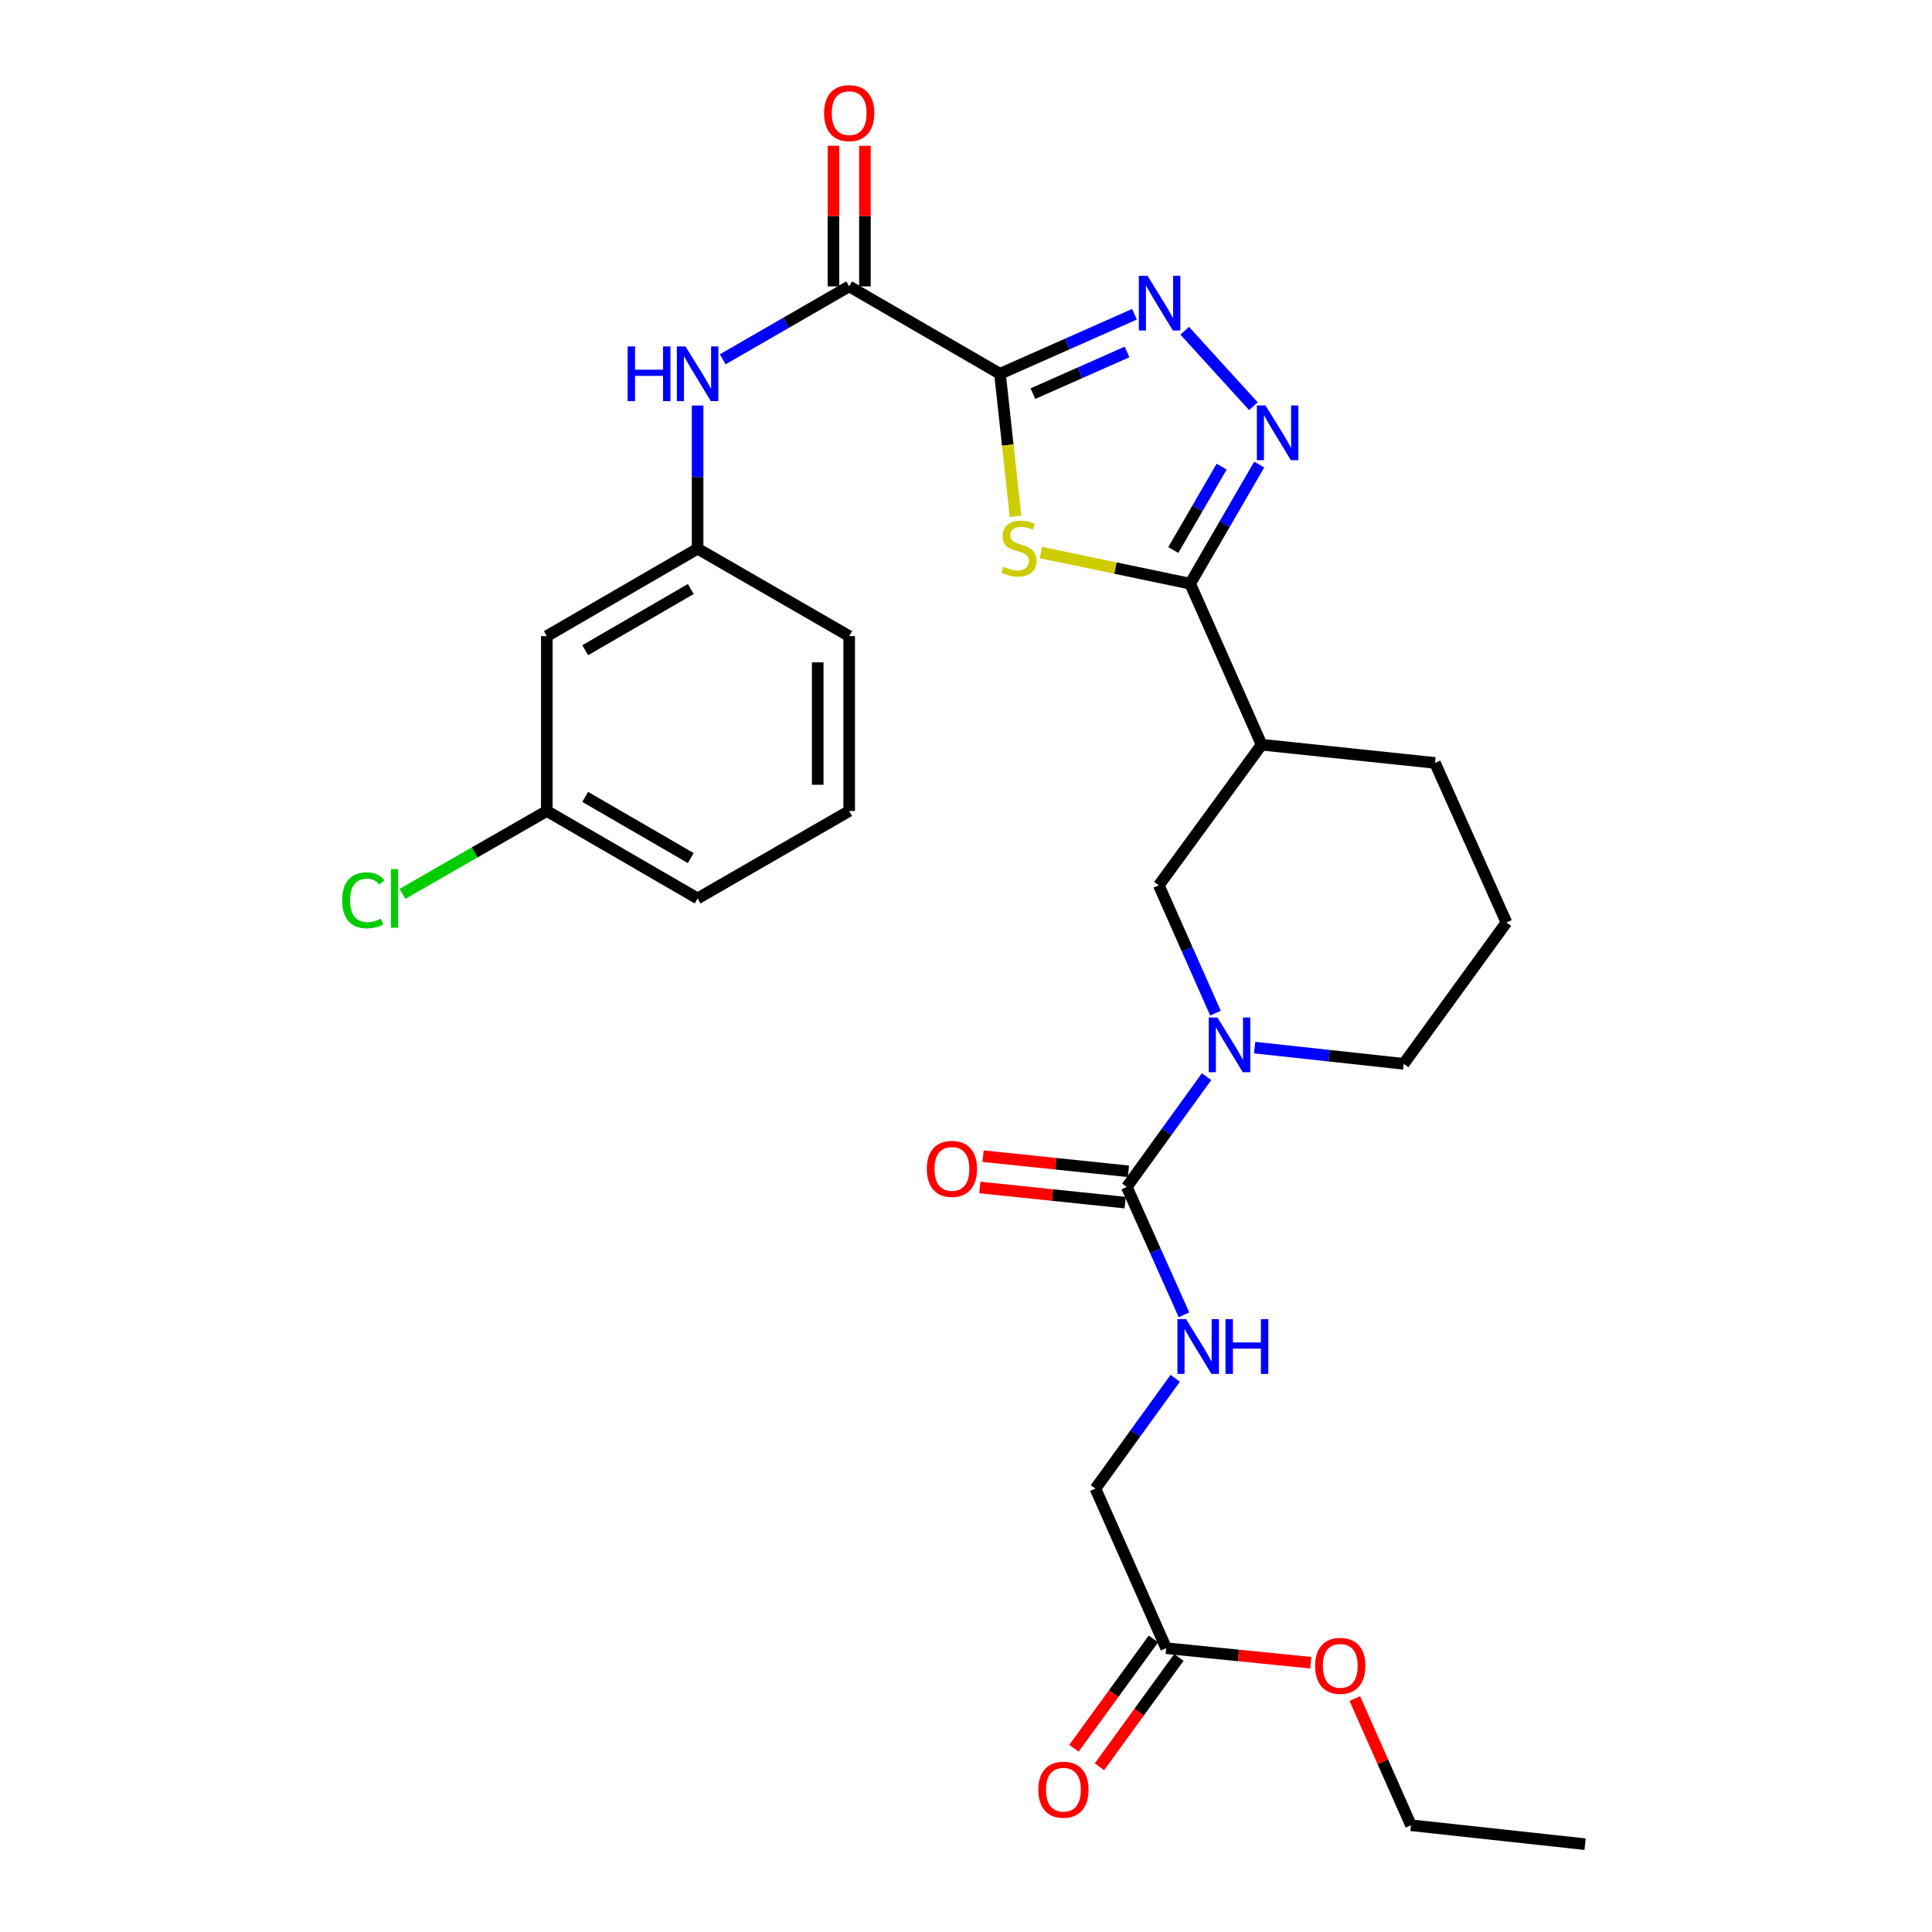 <?xml version='1.0' encoding='iso-8859-1'?>
<svg version='1.1' baseProfile='full'
              xmlns='http://www.w3.org/2000/svg'
                      xmlns:rdkit='http://www.rdkit.org/xml'
                      xmlns:xlink='http://www.w3.org/1999/xlink'
                  xml:space='preserve'
width='1000px' height='1000px' viewBox='0 0 1000 1000'>
<!-- END OF HEADER -->
<rect style='opacity:1.0;fill:#FFFFFF;stroke:none' width='1000' height='1000' x='0' y='0'> </rect>
<path class='bond-0' d='M 517.592,193.478 L 521.613,230.358' style='fill:none;fill-rule:evenodd;stroke:#000000;stroke-width:6px;stroke-linecap:butt;stroke-linejoin:miter;stroke-opacity:1' />
<path class='bond-0' d='M 521.613,230.358 L 525.634,267.238' style='fill:none;fill-rule:evenodd;stroke:#CCCC00;stroke-width:6px;stroke-linecap:butt;stroke-linejoin:miter;stroke-opacity:1' />
<path class='bond-2' d='M 517.592,193.478 L 552.397,178.066' style='fill:none;fill-rule:evenodd;stroke:#000000;stroke-width:6px;stroke-linecap:butt;stroke-linejoin:miter;stroke-opacity:1' />
<path class='bond-2' d='M 552.397,178.066 L 587.202,162.654' style='fill:none;fill-rule:evenodd;stroke:#0000FF;stroke-width:6px;stroke-linecap:butt;stroke-linejoin:miter;stroke-opacity:1' />
<path class='bond-2' d='M 534.629,203.749 L 558.992,192.961' style='fill:none;fill-rule:evenodd;stroke:#000000;stroke-width:6px;stroke-linecap:butt;stroke-linejoin:miter;stroke-opacity:1' />
<path class='bond-2' d='M 558.992,192.961 L 583.356,182.172' style='fill:none;fill-rule:evenodd;stroke:#0000FF;stroke-width:6px;stroke-linecap:butt;stroke-linejoin:miter;stroke-opacity:1' />
<path class='bond-4' d='M 517.592,193.478 L 439.536,148.228' style='fill:none;fill-rule:evenodd;stroke:#000000;stroke-width:6px;stroke-linecap:butt;stroke-linejoin:miter;stroke-opacity:1' />
<path class='bond-1' d='M 538.763,285.99 L 577.396,294.048' style='fill:none;fill-rule:evenodd;stroke:#CCCC00;stroke-width:6px;stroke-linecap:butt;stroke-linejoin:miter;stroke-opacity:1' />
<path class='bond-1' d='M 577.396,294.048 L 616.029,302.105' style='fill:none;fill-rule:evenodd;stroke:#000000;stroke-width:6px;stroke-linecap:butt;stroke-linejoin:miter;stroke-opacity:1' />
<path class='bond-7' d='M 616.029,302.105 L 652.998,385.455' style='fill:none;fill-rule:evenodd;stroke:#000000;stroke-width:6px;stroke-linecap:butt;stroke-linejoin:miter;stroke-opacity:1' />
<path class='bond-29' d='M 616.029,302.105 L 633.9,271.276' style='fill:none;fill-rule:evenodd;stroke:#000000;stroke-width:6px;stroke-linecap:butt;stroke-linejoin:miter;stroke-opacity:1' />
<path class='bond-29' d='M 633.9,271.276 L 651.771,240.447' style='fill:none;fill-rule:evenodd;stroke:#0000FF;stroke-width:6px;stroke-linecap:butt;stroke-linejoin:miter;stroke-opacity:1' />
<path class='bond-29' d='M 607.297,284.686 L 619.807,263.106' style='fill:none;fill-rule:evenodd;stroke:#000000;stroke-width:6px;stroke-linecap:butt;stroke-linejoin:miter;stroke-opacity:1' />
<path class='bond-29' d='M 619.807,263.106 L 632.317,241.526' style='fill:none;fill-rule:evenodd;stroke:#0000FF;stroke-width:6px;stroke-linecap:butt;stroke-linejoin:miter;stroke-opacity:1' />
<path class='bond-3' d='M 613.209,171.194 L 648.762,210.265' style='fill:none;fill-rule:evenodd;stroke:#0000FF;stroke-width:6px;stroke-linecap:butt;stroke-linejoin:miter;stroke-opacity:1' />
<path class='bond-9' d='M 439.536,148.228 L 406.811,167.103' style='fill:none;fill-rule:evenodd;stroke:#000000;stroke-width:6px;stroke-linecap:butt;stroke-linejoin:miter;stroke-opacity:1' />
<path class='bond-9' d='M 406.811,167.103 L 374.086,185.977' style='fill:none;fill-rule:evenodd;stroke:#0000FF;stroke-width:6px;stroke-linecap:butt;stroke-linejoin:miter;stroke-opacity:1' />
<path class='bond-14' d='M 447.681,148.228 L 447.681,111.851' style='fill:none;fill-rule:evenodd;stroke:#000000;stroke-width:6px;stroke-linecap:butt;stroke-linejoin:miter;stroke-opacity:1' />
<path class='bond-14' d='M 447.681,111.851 L 447.681,75.474' style='fill:none;fill-rule:evenodd;stroke:#FF0000;stroke-width:6px;stroke-linecap:butt;stroke-linejoin:miter;stroke-opacity:1' />
<path class='bond-14' d='M 431.391,148.228 L 431.391,111.851' style='fill:none;fill-rule:evenodd;stroke:#000000;stroke-width:6px;stroke-linecap:butt;stroke-linejoin:miter;stroke-opacity:1' />
<path class='bond-14' d='M 431.391,111.851 L 431.391,75.474' style='fill:none;fill-rule:evenodd;stroke:#FF0000;stroke-width:6px;stroke-linecap:butt;stroke-linejoin:miter;stroke-opacity:1' />
<path class='bond-5' d='M 629.125,524.407 L 614.463,491.321' style='fill:none;fill-rule:evenodd;stroke:#0000FF;stroke-width:6px;stroke-linecap:butt;stroke-linejoin:miter;stroke-opacity:1' />
<path class='bond-5' d='M 614.463,491.321 L 599.802,458.235' style='fill:none;fill-rule:evenodd;stroke:#000000;stroke-width:6px;stroke-linecap:butt;stroke-linejoin:miter;stroke-opacity:1' />
<path class='bond-6' d='M 624.524,557.254 L 603.878,585.814' style='fill:none;fill-rule:evenodd;stroke:#0000FF;stroke-width:6px;stroke-linecap:butt;stroke-linejoin:miter;stroke-opacity:1' />
<path class='bond-6' d='M 603.878,585.814 L 583.231,614.375' style='fill:none;fill-rule:evenodd;stroke:#000000;stroke-width:6px;stroke-linecap:butt;stroke-linejoin:miter;stroke-opacity:1' />
<path class='bond-31' d='M 649.407,542.241 L 687.977,546.438' style='fill:none;fill-rule:evenodd;stroke:#0000FF;stroke-width:6px;stroke-linecap:butt;stroke-linejoin:miter;stroke-opacity:1' />
<path class='bond-31' d='M 687.977,546.438 L 726.547,550.636' style='fill:none;fill-rule:evenodd;stroke:#000000;stroke-width:6px;stroke-linecap:butt;stroke-linejoin:miter;stroke-opacity:1' />
<path class='bond-10' d='M 583.231,614.375 L 598.03,647.459' style='fill:none;fill-rule:evenodd;stroke:#000000;stroke-width:6px;stroke-linecap:butt;stroke-linejoin:miter;stroke-opacity:1' />
<path class='bond-10' d='M 598.03,647.459 L 612.828,680.543' style='fill:none;fill-rule:evenodd;stroke:#0000FF;stroke-width:6px;stroke-linecap:butt;stroke-linejoin:miter;stroke-opacity:1' />
<path class='bond-12' d='M 584.076,606.274 L 546.455,602.35' style='fill:none;fill-rule:evenodd;stroke:#000000;stroke-width:6px;stroke-linecap:butt;stroke-linejoin:miter;stroke-opacity:1' />
<path class='bond-12' d='M 546.455,602.35 L 508.833,598.427' style='fill:none;fill-rule:evenodd;stroke:#FF0000;stroke-width:6px;stroke-linecap:butt;stroke-linejoin:miter;stroke-opacity:1' />
<path class='bond-12' d='M 582.387,622.476 L 544.765,618.553' style='fill:none;fill-rule:evenodd;stroke:#000000;stroke-width:6px;stroke-linecap:butt;stroke-linejoin:miter;stroke-opacity:1' />
<path class='bond-12' d='M 544.765,618.553 L 507.144,614.629' style='fill:none;fill-rule:evenodd;stroke:#FF0000;stroke-width:6px;stroke-linecap:butt;stroke-linejoin:miter;stroke-opacity:1' />
<path class='bond-8' d='M 652.998,385.455 L 599.802,458.235' style='fill:none;fill-rule:evenodd;stroke:#000000;stroke-width:6px;stroke-linecap:butt;stroke-linejoin:miter;stroke-opacity:1' />
<path class='bond-22' d='M 652.998,385.455 L 742.746,394.876' style='fill:none;fill-rule:evenodd;stroke:#000000;stroke-width:6px;stroke-linecap:butt;stroke-linejoin:miter;stroke-opacity:1' />
<path class='bond-13' d='M 361.081,209.901 L 361.081,246.948' style='fill:none;fill-rule:evenodd;stroke:#0000FF;stroke-width:6px;stroke-linecap:butt;stroke-linejoin:miter;stroke-opacity:1' />
<path class='bond-13' d='M 361.081,246.948 L 361.081,283.996' style='fill:none;fill-rule:evenodd;stroke:#000000;stroke-width:6px;stroke-linecap:butt;stroke-linejoin:miter;stroke-opacity:1' />
<path class='bond-17' d='M 608.294,713.394 L 587.645,741.949' style='fill:none;fill-rule:evenodd;stroke:#0000FF;stroke-width:6px;stroke-linecap:butt;stroke-linejoin:miter;stroke-opacity:1' />
<path class='bond-17' d='M 587.645,741.949 L 566.996,770.505' style='fill:none;fill-rule:evenodd;stroke:#000000;stroke-width:6px;stroke-linecap:butt;stroke-linejoin:miter;stroke-opacity:1' />
<path class='bond-11' d='M 603.603,853.095 L 566.996,770.505' style='fill:none;fill-rule:evenodd;stroke:#000000;stroke-width:6px;stroke-linecap:butt;stroke-linejoin:miter;stroke-opacity:1' />
<path class='bond-16' d='M 597.014,848.307 L 576.451,876.601' style='fill:none;fill-rule:evenodd;stroke:#000000;stroke-width:6px;stroke-linecap:butt;stroke-linejoin:miter;stroke-opacity:1' />
<path class='bond-16' d='M 576.451,876.601 L 555.887,904.894' style='fill:none;fill-rule:evenodd;stroke:#FF0000;stroke-width:6px;stroke-linecap:butt;stroke-linejoin:miter;stroke-opacity:1' />
<path class='bond-16' d='M 610.192,857.884 L 589.628,886.178' style='fill:none;fill-rule:evenodd;stroke:#000000;stroke-width:6px;stroke-linecap:butt;stroke-linejoin:miter;stroke-opacity:1' />
<path class='bond-16' d='M 589.628,886.178 L 569.065,914.471' style='fill:none;fill-rule:evenodd;stroke:#FF0000;stroke-width:6px;stroke-linecap:butt;stroke-linejoin:miter;stroke-opacity:1' />
<path class='bond-20' d='M 603.603,853.095 L 641.026,856.857' style='fill:none;fill-rule:evenodd;stroke:#000000;stroke-width:6px;stroke-linecap:butt;stroke-linejoin:miter;stroke-opacity:1' />
<path class='bond-20' d='M 641.026,856.857 L 678.45,860.62' style='fill:none;fill-rule:evenodd;stroke:#FF0000;stroke-width:6px;stroke-linecap:butt;stroke-linejoin:miter;stroke-opacity:1' />
<path class='bond-15' d='M 361.081,283.996 L 283.025,329.255' style='fill:none;fill-rule:evenodd;stroke:#000000;stroke-width:6px;stroke-linecap:butt;stroke-linejoin:miter;stroke-opacity:1' />
<path class='bond-15' d='M 357.544,304.877 L 302.905,336.558' style='fill:none;fill-rule:evenodd;stroke:#000000;stroke-width:6px;stroke-linecap:butt;stroke-linejoin:miter;stroke-opacity:1' />
<path class='bond-25' d='M 361.081,283.996 L 439.536,329.255' style='fill:none;fill-rule:evenodd;stroke:#000000;stroke-width:6px;stroke-linecap:butt;stroke-linejoin:miter;stroke-opacity:1' />
<path class='bond-18' d='M 283.025,329.255 L 283.025,419.773' style='fill:none;fill-rule:evenodd;stroke:#000000;stroke-width:6px;stroke-linecap:butt;stroke-linejoin:miter;stroke-opacity:1' />
<path class='bond-21' d='M 283.025,419.773 L 245.673,441.217' style='fill:none;fill-rule:evenodd;stroke:#000000;stroke-width:6px;stroke-linecap:butt;stroke-linejoin:miter;stroke-opacity:1' />
<path class='bond-21' d='M 245.673,441.217 L 208.321,462.662' style='fill:none;fill-rule:evenodd;stroke:#00CC00;stroke-width:6px;stroke-linecap:butt;stroke-linejoin:miter;stroke-opacity:1' />
<path class='bond-30' d='M 283.025,419.773 L 361.081,465.023' style='fill:none;fill-rule:evenodd;stroke:#000000;stroke-width:6px;stroke-linecap:butt;stroke-linejoin:miter;stroke-opacity:1' />
<path class='bond-30' d='M 302.904,412.467 L 357.543,444.142' style='fill:none;fill-rule:evenodd;stroke:#000000;stroke-width:6px;stroke-linecap:butt;stroke-linejoin:miter;stroke-opacity:1' />
<path class='bond-19' d='M 726.547,550.636 L 779.725,477.466' style='fill:none;fill-rule:evenodd;stroke:#000000;stroke-width:6px;stroke-linecap:butt;stroke-linejoin:miter;stroke-opacity:1' />
<path class='bond-27' d='M 701.255,879.173 L 715.783,911.958' style='fill:none;fill-rule:evenodd;stroke:#FF0000;stroke-width:6px;stroke-linecap:butt;stroke-linejoin:miter;stroke-opacity:1' />
<path class='bond-27' d='M 715.783,911.958 L 730.312,944.744' style='fill:none;fill-rule:evenodd;stroke:#000000;stroke-width:6px;stroke-linecap:butt;stroke-linejoin:miter;stroke-opacity:1' />
<path class='bond-23' d='M 742.746,394.876 L 779.725,477.466' style='fill:none;fill-rule:evenodd;stroke:#000000;stroke-width:6px;stroke-linecap:butt;stroke-linejoin:miter;stroke-opacity:1' />
<path class='bond-24' d='M 439.536,419.773 L 439.536,329.255' style='fill:none;fill-rule:evenodd;stroke:#000000;stroke-width:6px;stroke-linecap:butt;stroke-linejoin:miter;stroke-opacity:1' />
<path class='bond-24' d='M 423.246,406.195 L 423.246,342.832' style='fill:none;fill-rule:evenodd;stroke:#000000;stroke-width:6px;stroke-linecap:butt;stroke-linejoin:miter;stroke-opacity:1' />
<path class='bond-26' d='M 439.536,419.773 L 361.081,465.023' style='fill:none;fill-rule:evenodd;stroke:#000000;stroke-width:6px;stroke-linecap:butt;stroke-linejoin:miter;stroke-opacity:1' />
<path class='bond-28' d='M 730.312,944.744 L 820.441,954.545' style='fill:none;fill-rule:evenodd;stroke:#000000;stroke-width:6px;stroke-linecap:butt;stroke-linejoin:miter;stroke-opacity:1' />
<path  class='atom-1' d='M 519.42 293.345
Q 519.74 293.465, 521.06 294.025
Q 522.38 294.585, 523.82 294.945
Q 525.3 295.265, 526.74 295.265
Q 529.42 295.265, 530.98 293.985
Q 532.54 292.665, 532.54 290.385
Q 532.54 288.825, 531.74 287.865
Q 530.98 286.905, 529.78 286.385
Q 528.58 285.865, 526.58 285.265
Q 524.06 284.505, 522.54 283.785
Q 521.06 283.065, 519.98 281.545
Q 518.94 280.025, 518.94 277.465
Q 518.94 273.905, 521.34 271.705
Q 523.78 269.505, 528.58 269.505
Q 531.86 269.505, 535.58 271.065
L 534.66 274.145
Q 531.26 272.745, 528.7 272.745
Q 525.94 272.745, 524.42 273.905
Q 522.9 275.025, 522.94 276.985
Q 522.94 278.505, 523.7 279.425
Q 524.5 280.345, 525.62 280.865
Q 526.78 281.385, 528.7 281.985
Q 531.26 282.785, 532.78 283.585
Q 534.3 284.385, 535.38 286.025
Q 536.5 287.625, 536.5 290.385
Q 536.5 294.305, 533.86 296.425
Q 531.26 298.505, 526.9 298.505
Q 524.38 298.505, 522.46 297.945
Q 520.58 297.425, 518.34 296.505
L 519.42 293.345
' fill='#CCCC00'/>
<path  class='atom-3' d='M 593.94 142.738
L 603.22 157.738
Q 604.14 159.218, 605.62 161.898
Q 607.1 164.578, 607.18 164.738
L 607.18 142.738
L 610.94 142.738
L 610.94 171.058
L 607.06 171.058
L 597.1 154.658
Q 595.94 152.738, 594.7 150.538
Q 593.5 148.338, 593.14 147.658
L 593.14 171.058
L 589.46 171.058
L 589.46 142.738
L 593.94 142.738
' fill='#0000FF'/>
<path  class='atom-4' d='M 655.028 209.871
L 664.308 224.871
Q 665.228 226.351, 666.708 229.031
Q 668.188 231.711, 668.268 231.871
L 668.268 209.871
L 672.028 209.871
L 672.028 238.191
L 668.148 238.191
L 658.188 221.791
Q 657.028 219.871, 655.788 217.671
Q 654.588 215.471, 654.228 214.791
L 654.228 238.191
L 650.548 238.191
L 650.548 209.871
L 655.028 209.871
' fill='#0000FF'/>
<path  class='atom-6' d='M 630.14 526.665
L 639.42 541.665
Q 640.34 543.145, 641.82 545.825
Q 643.3 548.505, 643.38 548.665
L 643.38 526.665
L 647.14 526.665
L 647.14 554.985
L 643.26 554.985
L 633.3 538.585
Q 632.14 536.665, 630.9 534.465
Q 629.7 532.265, 629.34 531.585
L 629.34 554.985
L 625.66 554.985
L 625.66 526.665
L 630.14 526.665
' fill='#0000FF'/>
<path  class='atom-10' d='M 324.861 179.318
L 328.701 179.318
L 328.701 191.358
L 343.181 191.358
L 343.181 179.318
L 347.021 179.318
L 347.021 207.638
L 343.181 207.638
L 343.181 194.558
L 328.701 194.558
L 328.701 207.638
L 324.861 207.638
L 324.861 179.318
' fill='#0000FF'/>
<path  class='atom-10' d='M 354.821 179.318
L 364.101 194.318
Q 365.021 195.798, 366.501 198.478
Q 367.981 201.158, 368.061 201.318
L 368.061 179.318
L 371.821 179.318
L 371.821 207.638
L 367.941 207.638
L 357.981 191.238
Q 356.821 189.318, 355.581 187.118
Q 354.381 184.918, 354.021 184.238
L 354.021 207.638
L 350.341 207.638
L 350.341 179.318
L 354.821 179.318
' fill='#0000FF'/>
<path  class='atom-11' d='M 613.913 682.805
L 623.193 697.805
Q 624.113 699.285, 625.593 701.965
Q 627.073 704.645, 627.153 704.805
L 627.153 682.805
L 630.913 682.805
L 630.913 711.125
L 627.033 711.125
L 617.073 694.725
Q 615.913 692.805, 614.673 690.605
Q 613.473 688.405, 613.113 687.725
L 613.113 711.125
L 609.433 711.125
L 609.433 682.805
L 613.913 682.805
' fill='#0000FF'/>
<path  class='atom-11' d='M 634.313 682.805
L 638.153 682.805
L 638.153 694.845
L 652.633 694.845
L 652.633 682.805
L 656.473 682.805
L 656.473 711.125
L 652.633 711.125
L 652.633 698.045
L 638.153 698.045
L 638.153 711.125
L 634.313 711.125
L 634.313 682.805
' fill='#0000FF'/>
<path  class='atom-13' d='M 479.713 605.015
Q 479.713 598.215, 483.073 594.415
Q 486.433 590.615, 492.713 590.615
Q 498.993 590.615, 502.353 594.415
Q 505.713 598.215, 505.713 605.015
Q 505.713 611.895, 502.313 615.815
Q 498.913 619.695, 492.713 619.695
Q 486.473 619.695, 483.073 615.815
Q 479.713 611.935, 479.713 605.015
M 492.713 616.495
Q 497.033 616.495, 499.353 613.615
Q 501.713 610.695, 501.713 605.015
Q 501.713 599.455, 499.353 596.655
Q 497.033 593.815, 492.713 593.815
Q 488.393 593.815, 486.033 596.615
Q 483.713 599.415, 483.713 605.015
Q 483.713 610.735, 486.033 613.615
Q 488.393 616.495, 492.713 616.495
' fill='#FF0000'/>
<path  class='atom-15' d='M 426.536 58.55
Q 426.536 51.75, 429.896 47.95
Q 433.256 44.15, 439.536 44.15
Q 445.816 44.15, 449.176 47.95
Q 452.536 51.75, 452.536 58.55
Q 452.536 65.43, 449.136 69.35
Q 445.736 73.23, 439.536 73.23
Q 433.296 73.23, 429.896 69.35
Q 426.536 65.47, 426.536 58.55
M 439.536 70.03
Q 443.856 70.03, 446.176 67.15
Q 448.536 64.23, 448.536 58.55
Q 448.536 52.99, 446.176 50.19
Q 443.856 47.35, 439.536 47.35
Q 435.216 47.35, 432.856 50.15
Q 430.536 52.95, 430.536 58.55
Q 430.536 64.27, 432.856 67.15
Q 435.216 70.03, 439.536 70.03
' fill='#FF0000'/>
<path  class='atom-17' d='M 537.425 926.344
Q 537.425 919.544, 540.785 915.744
Q 544.145 911.944, 550.425 911.944
Q 556.705 911.944, 560.065 915.744
Q 563.425 919.544, 563.425 926.344
Q 563.425 933.224, 560.025 937.144
Q 556.625 941.024, 550.425 941.024
Q 544.185 941.024, 540.785 937.144
Q 537.425 933.264, 537.425 926.344
M 550.425 937.824
Q 554.745 937.824, 557.065 934.944
Q 559.425 932.024, 559.425 926.344
Q 559.425 920.784, 557.065 917.984
Q 554.745 915.144, 550.425 915.144
Q 546.105 915.144, 543.745 917.944
Q 541.425 920.744, 541.425 926.344
Q 541.425 932.064, 543.745 934.944
Q 546.105 937.824, 550.425 937.824
' fill='#FF0000'/>
<path  class='atom-21' d='M 680.714 862.234
Q 680.714 855.434, 684.074 851.634
Q 687.434 847.834, 693.714 847.834
Q 699.994 847.834, 703.354 851.634
Q 706.714 855.434, 706.714 862.234
Q 706.714 869.114, 703.314 873.034
Q 699.914 876.914, 693.714 876.914
Q 687.474 876.914, 684.074 873.034
Q 680.714 869.154, 680.714 862.234
M 693.714 873.714
Q 698.034 873.714, 700.354 870.834
Q 702.714 867.914, 702.714 862.234
Q 702.714 856.674, 700.354 853.874
Q 698.034 851.034, 693.714 851.034
Q 689.394 851.034, 687.034 853.834
Q 684.714 856.634, 684.714 862.234
Q 684.714 867.954, 687.034 870.834
Q 689.394 873.714, 693.714 873.714
' fill='#FF0000'/>
<path  class='atom-22' d='M 177.089 466.003
Q 177.089 458.963, 180.369 455.283
Q 183.689 451.563, 189.969 451.563
Q 195.809 451.563, 198.929 455.683
L 196.289 457.843
Q 194.009 454.843, 189.969 454.843
Q 185.689 454.843, 183.409 457.723
Q 181.169 460.563, 181.169 466.003
Q 181.169 471.603, 183.489 474.483
Q 185.849 477.363, 190.409 477.363
Q 193.529 477.363, 197.169 475.483
L 198.289 478.483
Q 196.809 479.443, 194.569 480.003
Q 192.329 480.563, 189.849 480.563
Q 183.689 480.563, 180.369 476.803
Q 177.089 473.043, 177.089 466.003
' fill='#00CC00'/>
<path  class='atom-22' d='M 202.369 449.843
L 206.049 449.843
L 206.049 480.203
L 202.369 480.203
L 202.369 449.843
' fill='#00CC00'/>
</svg>
